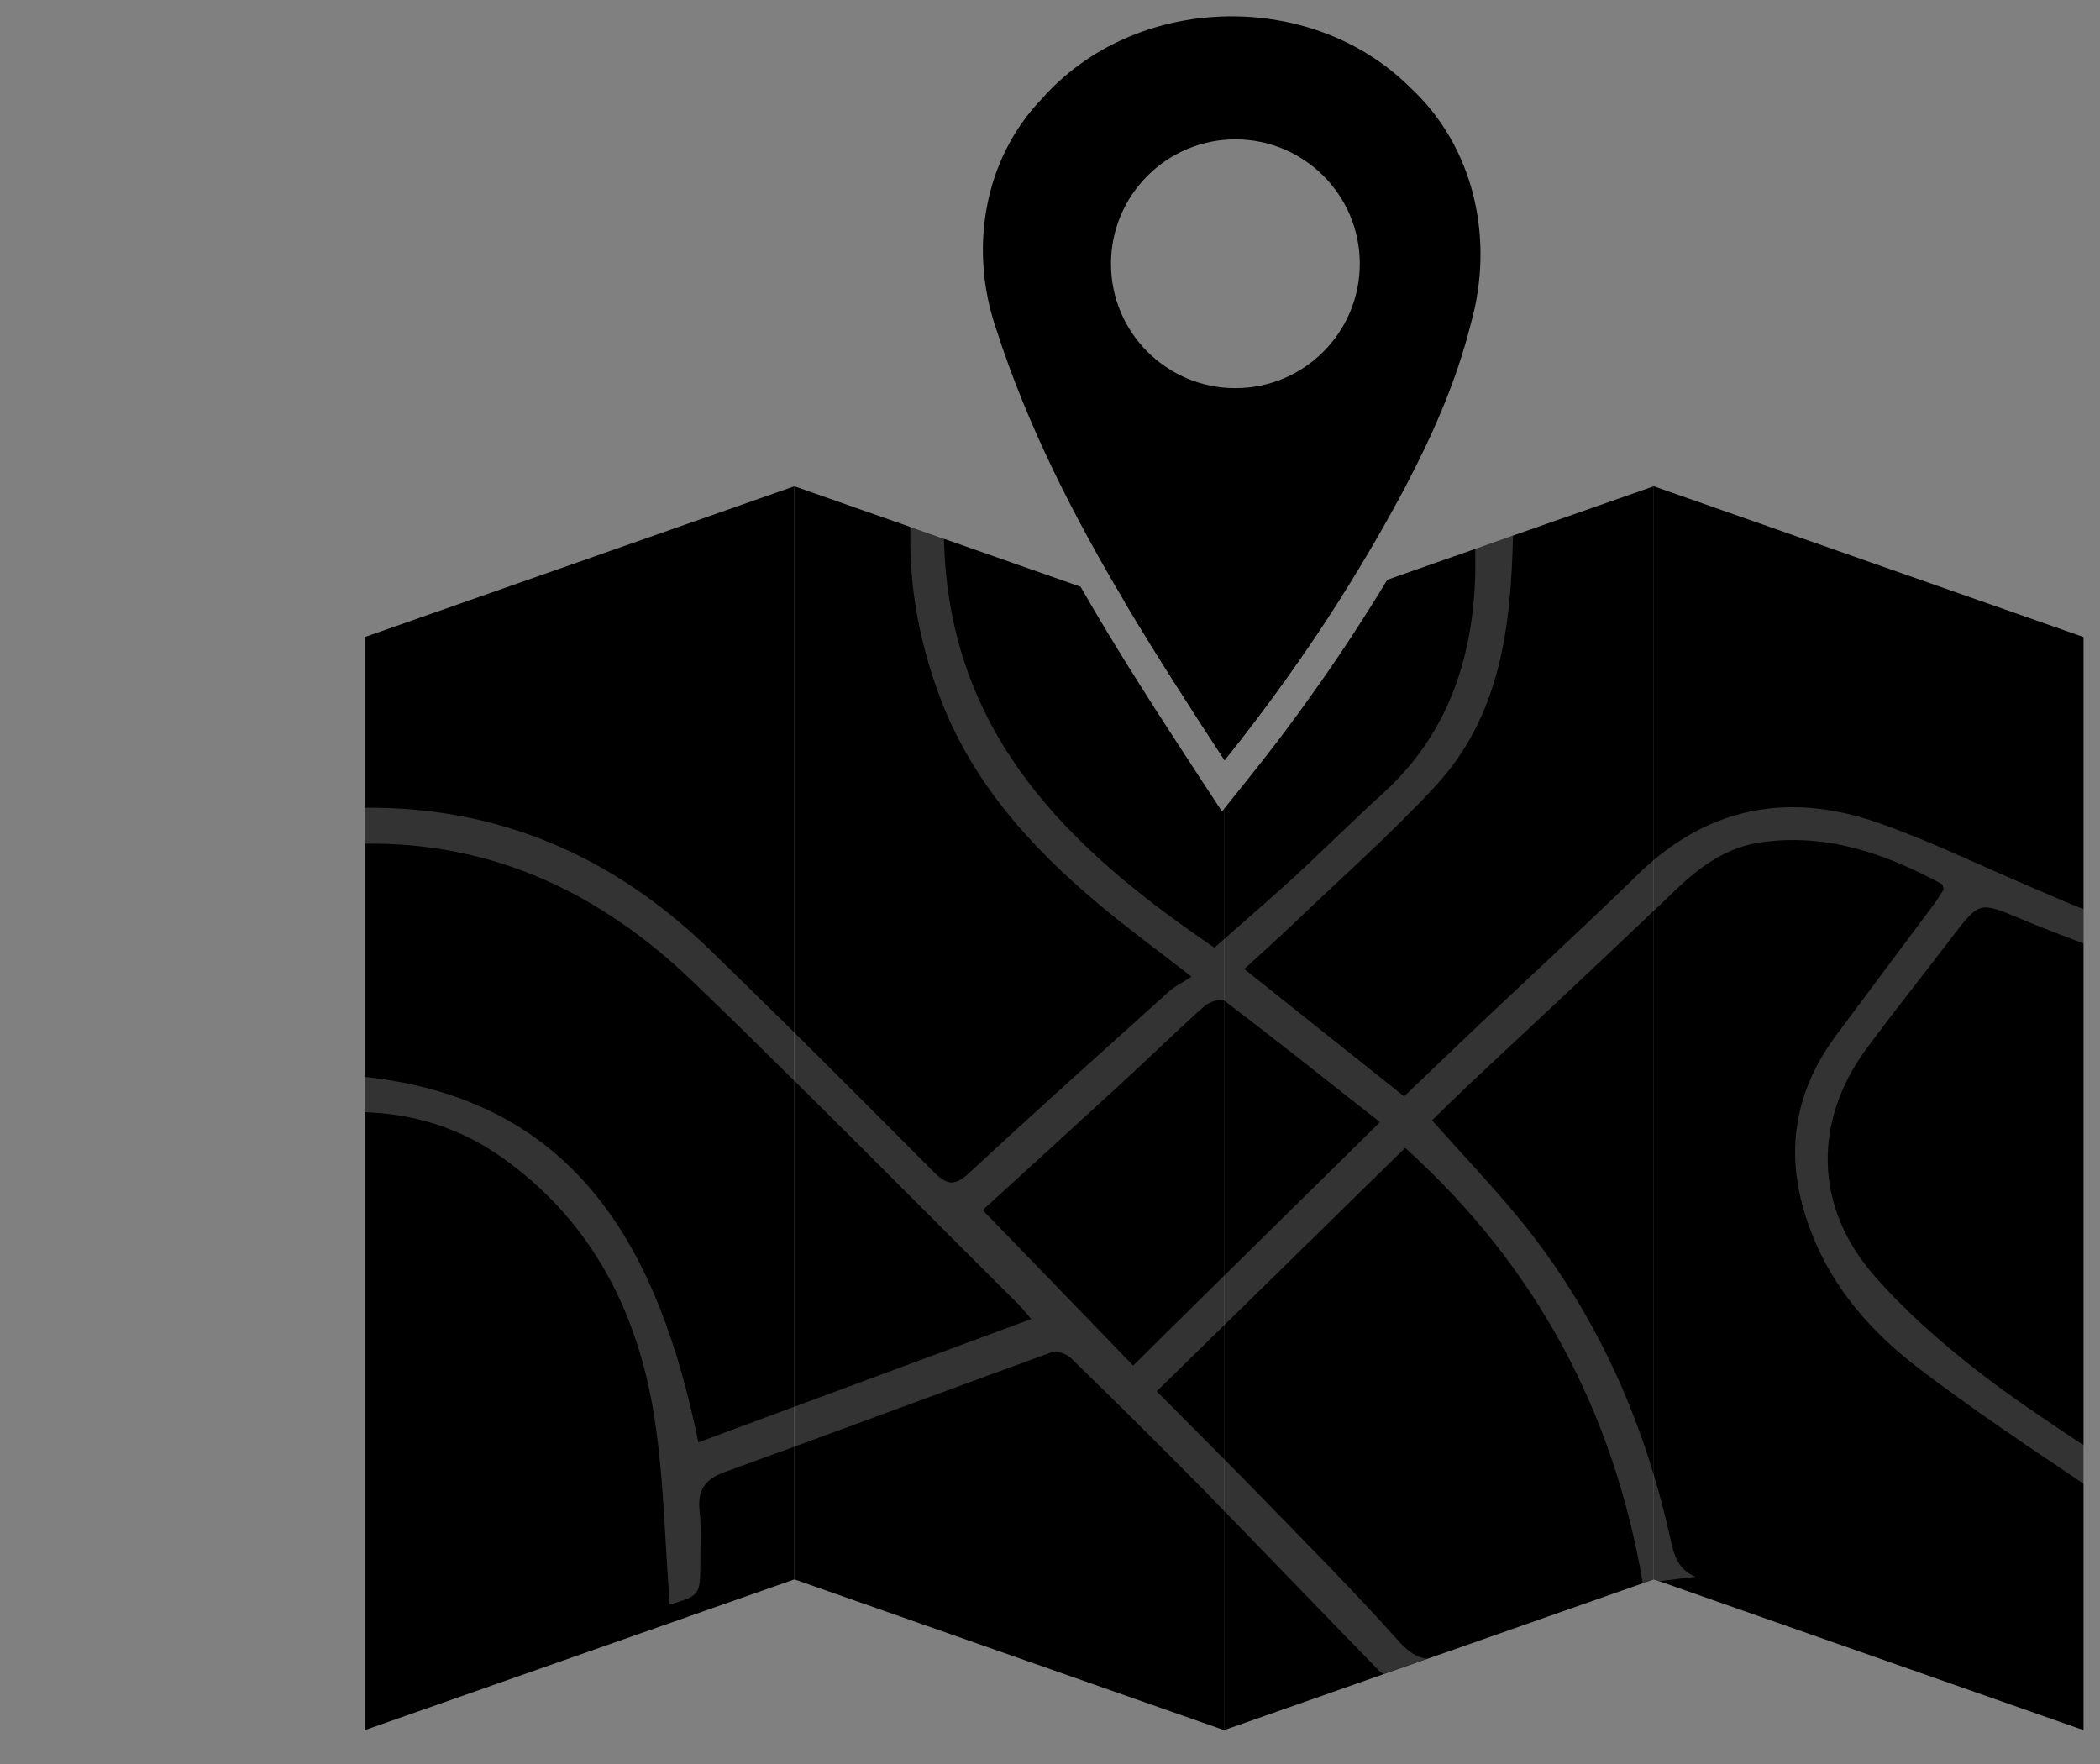 <?xml version="1.0" encoding="utf-8"?>
<svg version="1.1" xmlns="http://www.w3.org/2000/svg" x="0px" y="0px" viewBox="220 420 250 210" xml:space="preserve">
<rect x="220" y="420" width="250" height="210" fill="#808080" stroke="none"/>
<style type="text/css">.st0{fill:#000000;}
	.st1{fill:none;}
	.st2{opacity:0.2;fill:#FFFFFF;}</style>
<g>
	<polygon class="st0" points="314.57,477.89 314.57,608.02 263.42,625.97 263.42,495.84"/>
	<path class="st0" d="M365.73,495.84v14.58c-4.03-6.17-8.06-12.39-11.84-18.74L365.73,495.84z"/>
	<path class="st0" d="M365.48,516.61l0.25-0.31v109.67l-51.16-17.95V477.89l13.79,4.84l4.01,1.41l16.27,5.71c4.57,8,9.5,15.53,14.13,22.63L365.48,516.61z"/>
	<path class="st0" d="M379.79,490.9c-4.29,6.79-8.98,13.34-14.01,19.6c-0.02-0.03-0.04-0.05-0.05-0.08v-14.58L379.79,490.9z"/>
	<path class="st0" d="M416.88,477.89v130.13l-1.33,0.47l-25.65,9h-0.01l-5.19,1.82l-18.98,6.66V516.3l2.84-3.55c6.15-7.66,11.69-15.6,16.59-23.73l10.46-3.67l4.51-1.59L416.88,477.89z"/>
	<polygon class="st0" points="468.04,495.84 468.04,625.97 417.58,608.26 417.57,608.26 416.88,608.02 416.88,477.89"/>
	<line class="st1" x1="362.14" y1="534.98" x2="362.14" y2="530.4"/>
	<line class="st1" x1="362.14" y1="566.6" x2="362.14" y2="562.01"/>
	<path class="st2" d="M452.3,531.67c3.37-4.41,3.33-4.35,8.3-2.27c2.46,1.04,4.93,1.97,7.44,2.92v-4.09
		c-2.06-0.78-4.07-1.71-6.12-2.57c-6.12-2.6-12.15-5.56-18.42-7.74c-9.8-3.4-18.79-2.12-26.62,4.46c-0.63,0.54-1.26,1.08-1.86,1.69
		c-6.21,6.05-12.59,11.92-18.88,17.86c-3.03,2.88-6.05,5.79-8.98,8.59c-6.44-5.12-12.67-10.08-19.03-15.16
		c2.06-1.9,3.96-3.59,5.8-5.34c5.66-5.43,11.55-10.62,16.87-16.35c7.76-8.33,9.08-18.84,9.32-29.91l-4.5,1.58
		c0,1.32,0.04,2.57-0.02,3.83c-0.43,9.8-3.48,18.45-10.9,25.22c-3.61,3.27-7.05,6.72-10.62,10.01c-2.77,2.53-5.6,4.97-8.35,7.4
		c-0.39,0.33-0.76,0.67-1.15,1.02c-0.82-0.56-1.64-1.12-2.44-1.69c-16.37-11.48-29.32-25-29.76-47.03l-4-1.4
		c-0.19,7.01,1.04,13.43,3.27,19.64c3.79,10.53,11.01,18.51,19.4,25.5c3.27,2.73,6.7,5.25,10.81,8.43
		c-1.15,0.74-2.01,1.15-2.68,1.75c-7.96,7.18-15.96,14.32-23.81,21.63c-1.69,1.58-2.64,1.43-4.17-0.09
		c-5.52-5.56-11.05-11.11-16.63-16.63c-3.29-3.26-6.59-6.49-9.9-9.71c-11.59-11.29-25.26-17.21-41.26-17.06v4.28
		c15.29-0.22,28.15,5.9,39.08,16.43c4.06,3.89,8.07,7.83,12.07,11.79c8.91,8.8,17.71,17.71,26.6,26.53c0.5,0.5,0.95,1.08,1.6,1.84
		c-9.52,3.52-18.9,6.99-28.2,10.44c-3.81,1.41-7.63,2.83-11.42,4.24c-4.67-22.82-14.34-40.78-39.73-43.51v4.2
		c5.9,0.2,11.38,1.88,16.33,5.38c10.14,7.16,15.7,17.39,17.88,29.28c1.43,7.89,1.47,16.04,2.12,23.96c3.63-1.1,3.63-1.1,3.63-5.23
		c0-1.99,0.13-3.98-0.09-5.95c-0.26-2.47,0.67-3.76,2.98-4.59c2.77-1,5.54-2.01,8.32-3.03c10.21-3.74,20.41-7.53,30.62-11.24
		c0.61-0.22,1.79,0.2,2.31,0.71c5.32,5.19,10.6,10.4,15.81,15.7c0.8,0.84,1.62,1.66,2.42,2.49c6.16,6.32,12.28,12.71,18.43,19.01
		c0.15,0.15,0.34,0.28,0.54,0.39l5.19-1.82c-1.19-0.09-2.25-0.82-3.42-2.12c-5.1-5.71-10.51-11.16-15.87-16.67
		c-1.6-1.66-3.24-3.31-4.87-4.95c-2.66-2.7-5.34-5.38-8.04-8.09c2.68-2.62,5.36-5.25,8.04-7.87c7.18-7.03,14.34-14.06,21.54-21.11
		c15.7,14.17,24.85,31.57,28.29,51.81l1.32-0.47l0.69,0.24h0.02c1.45-0.17,2.85-0.35,4.24-0.52c-2.12-0.87-2.59-2.64-3.03-4.74
		c-0.56-2.49-1.19-4.95-1.92-7.35c-3.29-11.01-8.43-21.17-15.77-30.23c-3.31-4.07-6.98-7.89-10.64-12.02
		c1.36-1.32,2.75-2.7,4.19-4.06c7.4-6.96,14.86-13.86,22.23-20.91c0.87-0.82,1.77-1.66,2.62-2.49c2.96-2.85,6.14-5.08,10.18-5.64
		c7.76-1.1,14.77,1.34,21.47,4.97c0.11,0.06,0.11,0.28,0.24,0.63c-0.39,0.58-0.8,1.28-1.28,1.92c-3.85,5.17-7.72,10.31-11.55,15.48
		c-5.32,7.18-6.21,14.86-3.03,23.22c2.62,6.94,7.33,12.2,13.02,16.52c6.31,4.8,12.91,9.21,19.5,13.64v-4.59
		c-4.52-3.01-8.78-5.82-12.8-8.97c-4.37-3.42-8.65-7.18-12.28-11.38c-7.03-8.17-7.12-18.3-0.76-26.9
		C445.49,540.38,448.95,536.08,452.3,531.67z M365.73,571.87c-3.63,3.57-7.22,7.12-10.83,10.7c-6.14-6.36-11.96-12.37-17.91-18.51
		c5.28-4.82,10.88-9.91,16.46-15.05c3.33-3.05,6.57-6.23,9.95-9.25c0.54-0.48,1.86-0.91,2.33-0.63c0.02,0,0.02,0.02,0.04,0.02
		c6.1,4.61,12.07,9.38,18.51,14.44C377.99,559.8,371.83,565.86,365.73,571.87z"/>
	<path class="st0" d="M387.81,430.35c-11.87-11.74-32.78-11.12-43.83,1.47c-6.92,7.2-8.61,17.93-5.41,27.27c3.68,11.48,9.17,22.23,15.33,32.59c3.78,6.36,7.79,12.58,11.83,18.75c0.02,0.02,0.04,0.04,0.06,0.07c5.02-6.27,9.71-12.82,14.01-19.61c2.68-4.24,5.19-8.58,7.53-12.98c3.24-6.19,6.06-12.54,7.76-19.35C397.93,448.54,395.58,437.51,387.81,430.35z M367.07,466.21c-8.17,0-14.81-6.62-14.81-14.81c0-8.17,6.64-14.81,14.81-14.81c8.19,0,14.81,6.64,14.81,14.81C381.87,459.59,375.25,466.21,367.07,466.21z"/>
</g>
</svg>
